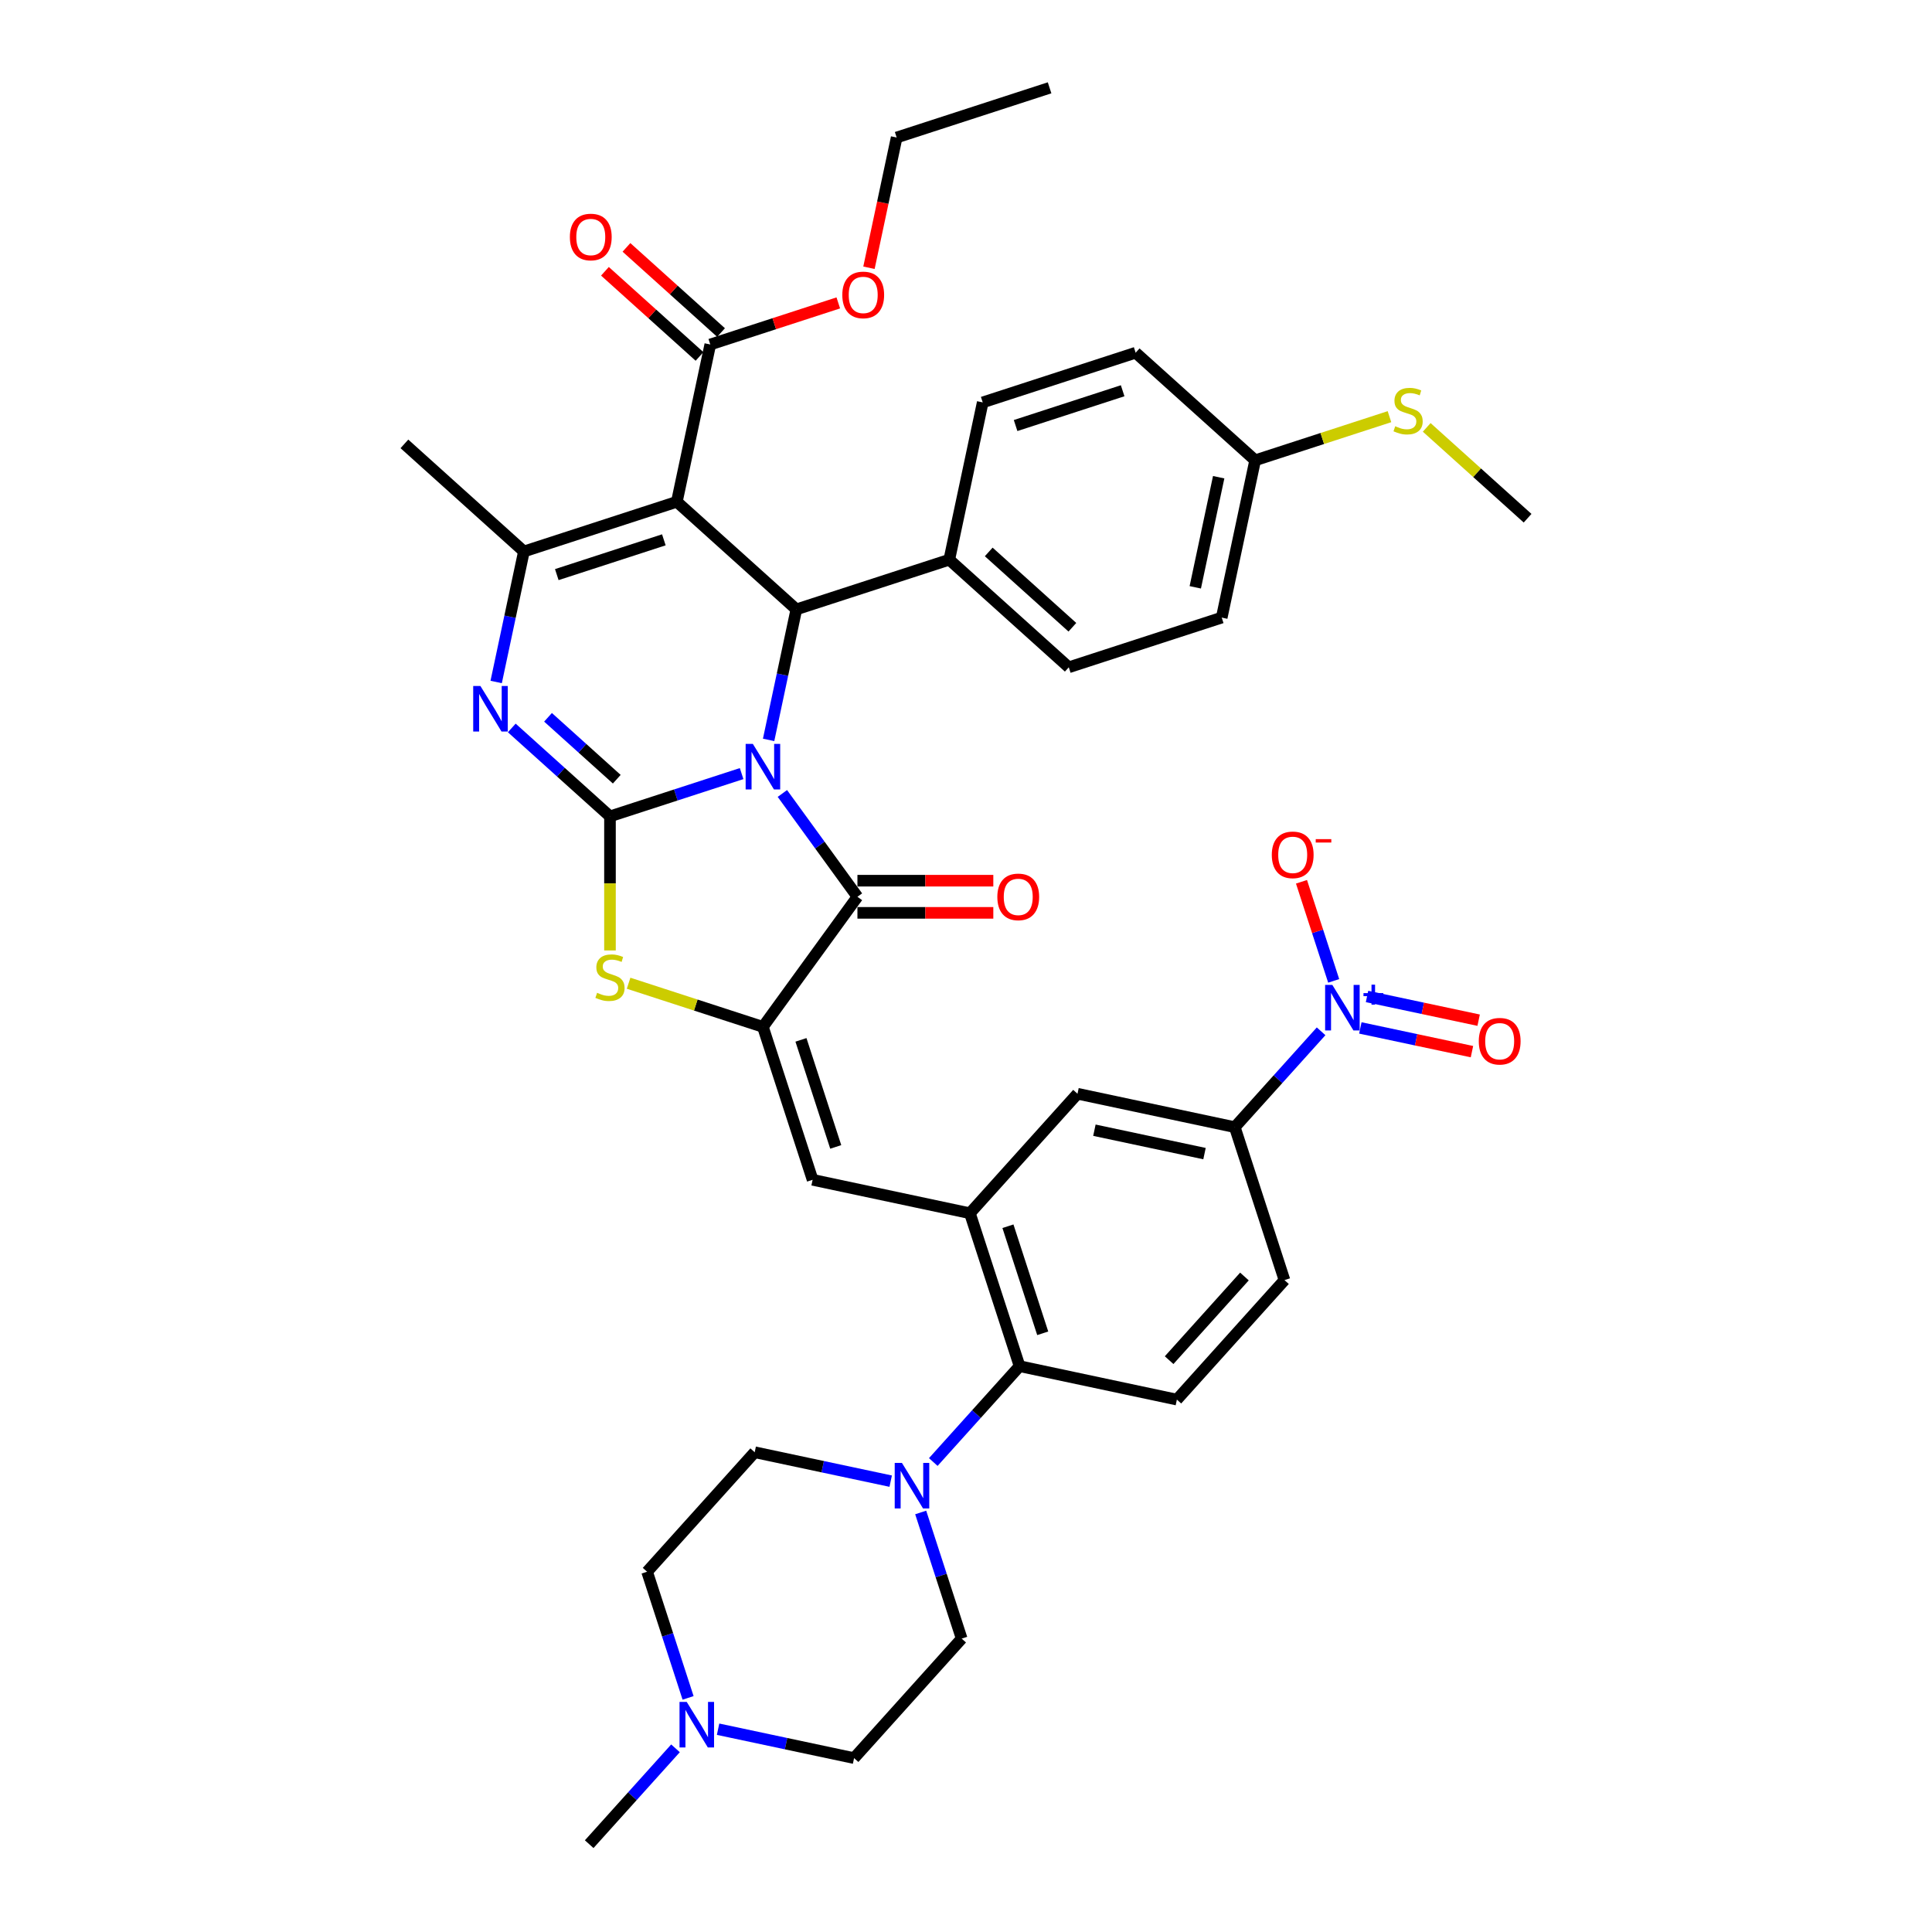 <?xml version='1.0' encoding='iso-8859-1'?>
<svg version='1.1' baseProfile='full'
              xmlns='http://www.w3.org/2000/svg'
                      xmlns:rdkit='http://www.rdkit.org/xml'
                      xmlns:xlink='http://www.w3.org/1999/xlink'
                  xml:space='preserve'
width='1000px' height='1000px' viewBox='0 0 1000 1000'>
<!-- END OF HEADER -->
<rect style='opacity:1.0;fill:#FFFFFF;stroke:none' width='1000' height='1000' x='0' y='0'> </rect>
<path class='bond-0' d='M 383.863,400.412 L 349.793,411.482' style='fill:none;fill-rule:evenodd;stroke:#0000FF;stroke-width:6px;stroke-linecap:butt;stroke-linejoin:miter;stroke-opacity:1' />
<path class='bond-0' d='M 349.793,411.482 L 315.724,422.552' style='fill:none;fill-rule:evenodd;stroke:#000000;stroke-width:6px;stroke-linecap:butt;stroke-linejoin:miter;stroke-opacity:1' />
<path class='bond-2' d='M 404.958,410.698 L 424.382,437.433' style='fill:none;fill-rule:evenodd;stroke:#0000FF;stroke-width:6px;stroke-linecap:butt;stroke-linejoin:miter;stroke-opacity:1' />
<path class='bond-2' d='M 424.382,437.433 L 443.806,464.168' style='fill:none;fill-rule:evenodd;stroke:#000000;stroke-width:6px;stroke-linecap:butt;stroke-linejoin:miter;stroke-opacity:1' />
<path class='bond-4' d='M 397.831,382.965 L 405.009,349.191' style='fill:none;fill-rule:evenodd;stroke:#0000FF;stroke-width:6px;stroke-linecap:butt;stroke-linejoin:miter;stroke-opacity:1' />
<path class='bond-4' d='M 405.009,349.191 L 412.188,315.417' style='fill:none;fill-rule:evenodd;stroke:#000000;stroke-width:6px;stroke-linecap:butt;stroke-linejoin:miter;stroke-opacity:1' />
<path class='bond-3' d='M 315.724,422.552 L 290.307,399.666' style='fill:none;fill-rule:evenodd;stroke:#000000;stroke-width:6px;stroke-linecap:butt;stroke-linejoin:miter;stroke-opacity:1' />
<path class='bond-3' d='M 290.307,399.666 L 264.89,376.781' style='fill:none;fill-rule:evenodd;stroke:#0000FF;stroke-width:6px;stroke-linecap:butt;stroke-linejoin:miter;stroke-opacity:1' />
<path class='bond-3' d='M 319.237,403.315 L 301.446,387.295' style='fill:none;fill-rule:evenodd;stroke:#000000;stroke-width:6px;stroke-linecap:butt;stroke-linejoin:miter;stroke-opacity:1' />
<path class='bond-3' d='M 301.446,387.295 L 283.654,371.275' style='fill:none;fill-rule:evenodd;stroke:#0000FF;stroke-width:6px;stroke-linecap:butt;stroke-linejoin:miter;stroke-opacity:1' />
<path class='bond-7' d='M 315.724,422.552 L 315.724,457.252' style='fill:none;fill-rule:evenodd;stroke:#000000;stroke-width:6px;stroke-linecap:butt;stroke-linejoin:miter;stroke-opacity:1' />
<path class='bond-7' d='M 315.724,457.252 L 315.724,491.952' style='fill:none;fill-rule:evenodd;stroke:#CCCC00;stroke-width:6px;stroke-linecap:butt;stroke-linejoin:miter;stroke-opacity:1' />
<path class='bond-1' d='M 350.334,259.724 L 412.188,315.417' style='fill:none;fill-rule:evenodd;stroke:#000000;stroke-width:6px;stroke-linecap:butt;stroke-linejoin:miter;stroke-opacity:1' />
<path class='bond-12' d='M 350.334,259.724 L 367.639,178.309' style='fill:none;fill-rule:evenodd;stroke:#000000;stroke-width:6px;stroke-linecap:butt;stroke-linejoin:miter;stroke-opacity:1' />
<path class='bond-41' d='M 350.334,259.724 L 271.175,285.444' style='fill:none;fill-rule:evenodd;stroke:#000000;stroke-width:6px;stroke-linecap:butt;stroke-linejoin:miter;stroke-opacity:1' />
<path class='bond-41' d='M 343.604,279.414 L 288.193,297.418' style='fill:none;fill-rule:evenodd;stroke:#000000;stroke-width:6px;stroke-linecap:butt;stroke-linejoin:miter;stroke-opacity:1' />
<path class='bond-5' d='M 443.806,464.168 L 394.883,531.505' style='fill:none;fill-rule:evenodd;stroke:#000000;stroke-width:6px;stroke-linecap:butt;stroke-linejoin:miter;stroke-opacity:1' />
<path class='bond-20' d='M 443.806,472.492 L 478.972,472.492' style='fill:none;fill-rule:evenodd;stroke:#000000;stroke-width:6px;stroke-linecap:butt;stroke-linejoin:miter;stroke-opacity:1' />
<path class='bond-20' d='M 478.972,472.492 L 514.138,472.492' style='fill:none;fill-rule:evenodd;stroke:#FF0000;stroke-width:6px;stroke-linecap:butt;stroke-linejoin:miter;stroke-opacity:1' />
<path class='bond-20' d='M 443.806,455.845 L 478.972,455.845' style='fill:none;fill-rule:evenodd;stroke:#000000;stroke-width:6px;stroke-linecap:butt;stroke-linejoin:miter;stroke-opacity:1' />
<path class='bond-20' d='M 478.972,455.845 L 514.138,455.845' style='fill:none;fill-rule:evenodd;stroke:#FF0000;stroke-width:6px;stroke-linecap:butt;stroke-linejoin:miter;stroke-opacity:1' />
<path class='bond-6' d='M 256.817,352.992 L 263.996,319.218' style='fill:none;fill-rule:evenodd;stroke:#0000FF;stroke-width:6px;stroke-linecap:butt;stroke-linejoin:miter;stroke-opacity:1' />
<path class='bond-6' d='M 263.996,319.218 L 271.175,285.444' style='fill:none;fill-rule:evenodd;stroke:#000000;stroke-width:6px;stroke-linecap:butt;stroke-linejoin:miter;stroke-opacity:1' />
<path class='bond-16' d='M 412.188,315.417 L 491.347,289.697' style='fill:none;fill-rule:evenodd;stroke:#000000;stroke-width:6px;stroke-linecap:butt;stroke-linejoin:miter;stroke-opacity:1' />
<path class='bond-9' d='M 394.883,531.505 L 420.603,610.664' style='fill:none;fill-rule:evenodd;stroke:#000000;stroke-width:6px;stroke-linecap:butt;stroke-linejoin:miter;stroke-opacity:1' />
<path class='bond-9' d='M 414.573,538.235 L 432.577,593.647' style='fill:none;fill-rule:evenodd;stroke:#000000;stroke-width:6px;stroke-linecap:butt;stroke-linejoin:miter;stroke-opacity:1' />
<path class='bond-40' d='M 394.883,531.505 L 360.123,520.211' style='fill:none;fill-rule:evenodd;stroke:#000000;stroke-width:6px;stroke-linecap:butt;stroke-linejoin:miter;stroke-opacity:1' />
<path class='bond-40' d='M 360.123,520.211 L 325.362,508.917' style='fill:none;fill-rule:evenodd;stroke:#CCCC00;stroke-width:6px;stroke-linecap:butt;stroke-linejoin:miter;stroke-opacity:1' />
<path class='bond-32' d='M 271.175,285.444 L 209.321,229.75' style='fill:none;fill-rule:evenodd;stroke:#000000;stroke-width:6px;stroke-linecap:butt;stroke-linejoin:miter;stroke-opacity:1' />
<path class='bond-8' d='M 683.799,533.805 L 661.462,558.613' style='fill:none;fill-rule:evenodd;stroke:#0000FF;stroke-width:6px;stroke-linecap:butt;stroke-linejoin:miter;stroke-opacity:1' />
<path class='bond-8' d='M 661.462,558.613 L 639.125,583.421' style='fill:none;fill-rule:evenodd;stroke:#000000;stroke-width:6px;stroke-linecap:butt;stroke-linejoin:miter;stroke-opacity:1' />
<path class='bond-19' d='M 690.314,507.7 L 681.981,482.054' style='fill:none;fill-rule:evenodd;stroke:#0000FF;stroke-width:6px;stroke-linecap:butt;stroke-linejoin:miter;stroke-opacity:1' />
<path class='bond-19' d='M 681.981,482.054 L 673.648,456.409' style='fill:none;fill-rule:evenodd;stroke:#FF0000;stroke-width:6px;stroke-linecap:butt;stroke-linejoin:miter;stroke-opacity:1' />
<path class='bond-21' d='M 704.109,532.05 L 732.996,538.19' style='fill:none;fill-rule:evenodd;stroke:#0000FF;stroke-width:6px;stroke-linecap:butt;stroke-linejoin:miter;stroke-opacity:1' />
<path class='bond-21' d='M 732.996,538.19 L 761.883,544.331' style='fill:none;fill-rule:evenodd;stroke:#FF0000;stroke-width:6px;stroke-linecap:butt;stroke-linejoin:miter;stroke-opacity:1' />
<path class='bond-21' d='M 707.57,515.767 L 736.457,521.908' style='fill:none;fill-rule:evenodd;stroke:#0000FF;stroke-width:6px;stroke-linecap:butt;stroke-linejoin:miter;stroke-opacity:1' />
<path class='bond-21' d='M 736.457,521.908 L 765.344,528.048' style='fill:none;fill-rule:evenodd;stroke:#FF0000;stroke-width:6px;stroke-linecap:butt;stroke-linejoin:miter;stroke-opacity:1' />
<path class='bond-10' d='M 420.603,610.664 L 502.018,627.97' style='fill:none;fill-rule:evenodd;stroke:#000000;stroke-width:6px;stroke-linecap:butt;stroke-linejoin:miter;stroke-opacity:1' />
<path class='bond-13' d='M 502.018,627.97 L 527.738,707.129' style='fill:none;fill-rule:evenodd;stroke:#000000;stroke-width:6px;stroke-linecap:butt;stroke-linejoin:miter;stroke-opacity:1' />
<path class='bond-13' d='M 521.708,634.699 L 539.712,690.111' style='fill:none;fill-rule:evenodd;stroke:#000000;stroke-width:6px;stroke-linecap:butt;stroke-linejoin:miter;stroke-opacity:1' />
<path class='bond-15' d='M 502.018,627.97 L 557.711,566.115' style='fill:none;fill-rule:evenodd;stroke:#000000;stroke-width:6px;stroke-linecap:butt;stroke-linejoin:miter;stroke-opacity:1' />
<path class='bond-11' d='M 483.064,756.744 L 505.401,731.936' style='fill:none;fill-rule:evenodd;stroke:#0000FF;stroke-width:6px;stroke-linecap:butt;stroke-linejoin:miter;stroke-opacity:1' />
<path class='bond-11' d='M 505.401,731.936 L 527.738,707.129' style='fill:none;fill-rule:evenodd;stroke:#000000;stroke-width:6px;stroke-linecap:butt;stroke-linejoin:miter;stroke-opacity:1' />
<path class='bond-23' d='M 461.024,766.641 L 425.827,759.159' style='fill:none;fill-rule:evenodd;stroke:#0000FF;stroke-width:6px;stroke-linecap:butt;stroke-linejoin:miter;stroke-opacity:1' />
<path class='bond-23' d='M 425.827,759.159 L 390.63,751.678' style='fill:none;fill-rule:evenodd;stroke:#000000;stroke-width:6px;stroke-linecap:butt;stroke-linejoin:miter;stroke-opacity:1' />
<path class='bond-24' d='M 476.55,782.85 L 487.157,815.496' style='fill:none;fill-rule:evenodd;stroke:#0000FF;stroke-width:6px;stroke-linecap:butt;stroke-linejoin:miter;stroke-opacity:1' />
<path class='bond-24' d='M 487.157,815.496 L 497.765,848.142' style='fill:none;fill-rule:evenodd;stroke:#000000;stroke-width:6px;stroke-linecap:butt;stroke-linejoin:miter;stroke-opacity:1' />
<path class='bond-25' d='M 373.209,172.124 L 348.732,150.085' style='fill:none;fill-rule:evenodd;stroke:#000000;stroke-width:6px;stroke-linecap:butt;stroke-linejoin:miter;stroke-opacity:1' />
<path class='bond-25' d='M 348.732,150.085 L 324.255,128.047' style='fill:none;fill-rule:evenodd;stroke:#FF0000;stroke-width:6px;stroke-linecap:butt;stroke-linejoin:miter;stroke-opacity:1' />
<path class='bond-25' d='M 362.07,184.495 L 337.593,162.456' style='fill:none;fill-rule:evenodd;stroke:#000000;stroke-width:6px;stroke-linecap:butt;stroke-linejoin:miter;stroke-opacity:1' />
<path class='bond-25' d='M 337.593,162.456 L 313.117,140.417' style='fill:none;fill-rule:evenodd;stroke:#FF0000;stroke-width:6px;stroke-linecap:butt;stroke-linejoin:miter;stroke-opacity:1' />
<path class='bond-30' d='M 367.639,178.309 L 400.768,167.545' style='fill:none;fill-rule:evenodd;stroke:#000000;stroke-width:6px;stroke-linecap:butt;stroke-linejoin:miter;stroke-opacity:1' />
<path class='bond-30' d='M 400.768,167.545 L 433.897,156.781' style='fill:none;fill-rule:evenodd;stroke:#FF0000;stroke-width:6px;stroke-linecap:butt;stroke-linejoin:miter;stroke-opacity:1' />
<path class='bond-18' d='M 527.738,707.129 L 609.152,724.434' style='fill:none;fill-rule:evenodd;stroke:#000000;stroke-width:6px;stroke-linecap:butt;stroke-linejoin:miter;stroke-opacity:1' />
<path class='bond-14' d='M 639.125,583.421 L 557.711,566.115' style='fill:none;fill-rule:evenodd;stroke:#000000;stroke-width:6px;stroke-linecap:butt;stroke-linejoin:miter;stroke-opacity:1' />
<path class='bond-14' d='M 623.452,597.108 L 566.462,584.994' style='fill:none;fill-rule:evenodd;stroke:#000000;stroke-width:6px;stroke-linecap:butt;stroke-linejoin:miter;stroke-opacity:1' />
<path class='bond-22' d='M 639.125,583.421 L 664.846,662.58' style='fill:none;fill-rule:evenodd;stroke:#000000;stroke-width:6px;stroke-linecap:butt;stroke-linejoin:miter;stroke-opacity:1' />
<path class='bond-26' d='M 491.347,289.697 L 553.202,345.391' style='fill:none;fill-rule:evenodd;stroke:#000000;stroke-width:6px;stroke-linecap:butt;stroke-linejoin:miter;stroke-opacity:1' />
<path class='bond-26' d='M 511.764,285.68 L 555.062,324.666' style='fill:none;fill-rule:evenodd;stroke:#000000;stroke-width:6px;stroke-linecap:butt;stroke-linejoin:miter;stroke-opacity:1' />
<path class='bond-27' d='M 491.347,289.697 L 508.653,208.283' style='fill:none;fill-rule:evenodd;stroke:#000000;stroke-width:6px;stroke-linecap:butt;stroke-linejoin:miter;stroke-opacity:1' />
<path class='bond-17' d='M 356.151,878.825 L 345.544,846.178' style='fill:none;fill-rule:evenodd;stroke:#0000FF;stroke-width:6px;stroke-linecap:butt;stroke-linejoin:miter;stroke-opacity:1' />
<path class='bond-17' d='M 345.544,846.178 L 334.936,813.532' style='fill:none;fill-rule:evenodd;stroke:#000000;stroke-width:6px;stroke-linecap:butt;stroke-linejoin:miter;stroke-opacity:1' />
<path class='bond-36' d='M 349.637,904.93 L 327.3,929.738' style='fill:none;fill-rule:evenodd;stroke:#0000FF;stroke-width:6px;stroke-linecap:butt;stroke-linejoin:miter;stroke-opacity:1' />
<path class='bond-36' d='M 327.3,929.738 L 304.963,954.545' style='fill:none;fill-rule:evenodd;stroke:#000000;stroke-width:6px;stroke-linecap:butt;stroke-linejoin:miter;stroke-opacity:1' />
<path class='bond-44' d='M 371.677,895.034 L 406.874,902.515' style='fill:none;fill-rule:evenodd;stroke:#0000FF;stroke-width:6px;stroke-linecap:butt;stroke-linejoin:miter;stroke-opacity:1' />
<path class='bond-44' d='M 406.874,902.515 L 442.071,909.996' style='fill:none;fill-rule:evenodd;stroke:#000000;stroke-width:6px;stroke-linecap:butt;stroke-linejoin:miter;stroke-opacity:1' />
<path class='bond-43' d='M 609.152,724.434 L 664.846,662.58' style='fill:none;fill-rule:evenodd;stroke:#000000;stroke-width:6px;stroke-linecap:butt;stroke-linejoin:miter;stroke-opacity:1' />
<path class='bond-43' d='M 605.135,704.017 L 644.121,660.719' style='fill:none;fill-rule:evenodd;stroke:#000000;stroke-width:6px;stroke-linecap:butt;stroke-linejoin:miter;stroke-opacity:1' />
<path class='bond-28' d='M 390.63,751.678 L 334.936,813.532' style='fill:none;fill-rule:evenodd;stroke:#000000;stroke-width:6px;stroke-linecap:butt;stroke-linejoin:miter;stroke-opacity:1' />
<path class='bond-29' d='M 497.765,848.142 L 442.071,909.996' style='fill:none;fill-rule:evenodd;stroke:#000000;stroke-width:6px;stroke-linecap:butt;stroke-linejoin:miter;stroke-opacity:1' />
<path class='bond-35' d='M 553.202,345.391 L 632.361,319.67' style='fill:none;fill-rule:evenodd;stroke:#000000;stroke-width:6px;stroke-linecap:butt;stroke-linejoin:miter;stroke-opacity:1' />
<path class='bond-34' d='M 508.653,208.283 L 587.812,182.562' style='fill:none;fill-rule:evenodd;stroke:#000000;stroke-width:6px;stroke-linecap:butt;stroke-linejoin:miter;stroke-opacity:1' />
<path class='bond-34' d='M 525.671,220.257 L 581.082,202.252' style='fill:none;fill-rule:evenodd;stroke:#000000;stroke-width:6px;stroke-linecap:butt;stroke-linejoin:miter;stroke-opacity:1' />
<path class='bond-38' d='M 449.774,138.589 L 456.939,104.882' style='fill:none;fill-rule:evenodd;stroke:#FF0000;stroke-width:6px;stroke-linecap:butt;stroke-linejoin:miter;stroke-opacity:1' />
<path class='bond-38' d='M 456.939,104.882 L 464.104,71.175' style='fill:none;fill-rule:evenodd;stroke:#000000;stroke-width:6px;stroke-linecap:butt;stroke-linejoin:miter;stroke-opacity:1' />
<path class='bond-31' d='M 649.666,238.256 L 632.361,319.67' style='fill:none;fill-rule:evenodd;stroke:#000000;stroke-width:6px;stroke-linecap:butt;stroke-linejoin:miter;stroke-opacity:1' />
<path class='bond-31' d='M 630.787,247.007 L 618.674,303.997' style='fill:none;fill-rule:evenodd;stroke:#000000;stroke-width:6px;stroke-linecap:butt;stroke-linejoin:miter;stroke-opacity:1' />
<path class='bond-33' d='M 649.666,238.256 L 684.426,226.962' style='fill:none;fill-rule:evenodd;stroke:#000000;stroke-width:6px;stroke-linecap:butt;stroke-linejoin:miter;stroke-opacity:1' />
<path class='bond-33' d='M 684.426,226.962 L 719.187,215.667' style='fill:none;fill-rule:evenodd;stroke:#CCCC00;stroke-width:6px;stroke-linecap:butt;stroke-linejoin:miter;stroke-opacity:1' />
<path class='bond-42' d='M 649.666,238.256 L 587.812,182.562' style='fill:none;fill-rule:evenodd;stroke:#000000;stroke-width:6px;stroke-linecap:butt;stroke-linejoin:miter;stroke-opacity:1' />
<path class='bond-37' d='M 738.464,221.214 L 764.571,244.722' style='fill:none;fill-rule:evenodd;stroke:#CCCC00;stroke-width:6px;stroke-linecap:butt;stroke-linejoin:miter;stroke-opacity:1' />
<path class='bond-37' d='M 764.571,244.722 L 790.679,268.229' style='fill:none;fill-rule:evenodd;stroke:#000000;stroke-width:6px;stroke-linecap:butt;stroke-linejoin:miter;stroke-opacity:1' />
<path class='bond-39' d='M 464.104,71.175 L 543.263,45.455' style='fill:none;fill-rule:evenodd;stroke:#000000;stroke-width:6px;stroke-linecap:butt;stroke-linejoin:miter;stroke-opacity:1' />
<path  class='atom-0' d='M 389.673 385.046
L 397.397 397.531
Q 398.162 398.762, 399.394 400.993
Q 400.626 403.224, 400.693 403.357
L 400.693 385.046
L 403.822 385.046
L 403.822 408.617
L 400.593 408.617
L 392.303 394.967
Q 391.337 393.369, 390.305 391.538
Q 389.306 389.707, 389.007 389.141
L 389.007 408.617
L 385.944 408.617
L 385.944 385.046
L 389.673 385.046
' fill='#0000FF'/>
<path  class='atom-4' d='M 248.659 355.072
L 256.383 367.557
Q 257.149 368.789, 258.381 371.02
Q 259.613 373.25, 259.679 373.384
L 259.679 355.072
L 262.809 355.072
L 262.809 378.644
L 259.579 378.644
L 251.289 364.994
Q 250.324 363.396, 249.292 361.565
Q 248.293 359.733, 247.993 359.167
L 247.993 378.644
L 244.93 378.644
L 244.93 355.072
L 248.659 355.072
' fill='#0000FF'/>
<path  class='atom-8' d='M 309.065 513.875
Q 309.332 513.975, 310.43 514.441
Q 311.529 514.907, 312.727 515.207
Q 313.959 515.473, 315.158 515.473
Q 317.388 515.473, 318.687 514.408
Q 319.985 513.309, 319.985 511.411
Q 319.985 510.113, 319.319 509.314
Q 318.687 508.515, 317.688 508.082
Q 316.689 507.649, 315.025 507.15
Q 312.927 506.517, 311.662 505.918
Q 310.43 505.319, 309.531 504.054
Q 308.666 502.788, 308.666 500.658
Q 308.666 497.695, 310.663 495.863
Q 312.694 494.032, 316.689 494.032
Q 319.419 494.032, 322.516 495.331
L 321.75 497.894
Q 318.92 496.729, 316.789 496.729
Q 314.492 496.729, 313.227 497.695
Q 311.962 498.627, 311.995 500.258
Q 311.995 501.523, 312.628 502.289
Q 313.293 503.055, 314.226 503.488
Q 315.191 503.92, 316.789 504.42
Q 318.92 505.086, 320.185 505.752
Q 321.45 506.417, 322.349 507.782
Q 323.281 509.114, 323.281 511.411
Q 323.281 514.674, 321.084 516.439
Q 318.92 518.17, 315.291 518.17
Q 313.194 518.17, 311.595 517.704
Q 310.031 517.271, 308.166 516.505
L 309.065 513.875
' fill='#CCCC00'/>
<path  class='atom-9' d='M 689.609 509.781
L 697.333 522.266
Q 698.099 523.497, 699.33 525.728
Q 700.562 527.959, 700.629 528.092
L 700.629 509.781
L 703.758 509.781
L 703.758 533.352
L 700.529 533.352
L 692.239 519.702
Q 691.273 518.104, 690.241 516.273
Q 689.243 514.442, 688.943 513.876
L 688.943 533.352
L 685.88 533.352
L 685.88 509.781
L 689.609 509.781
' fill='#0000FF'/>
<path  class='atom-9' d='M 705.736 514.029
L 709.889 514.029
L 709.889 509.657
L 711.735 509.657
L 711.735 514.029
L 715.998 514.029
L 715.998 515.612
L 711.735 515.612
L 711.735 520.006
L 709.889 520.006
L 709.889 515.612
L 705.736 515.612
L 705.736 514.029
' fill='#0000FF'/>
<path  class='atom-12' d='M 466.834 757.197
L 474.558 769.682
Q 475.324 770.914, 476.556 773.145
Q 477.787 775.375, 477.854 775.508
L 477.854 757.197
L 480.984 757.197
L 480.984 780.769
L 477.754 780.769
L 469.464 767.119
Q 468.499 765.521, 467.466 763.689
Q 466.468 761.858, 466.168 761.292
L 466.168 780.769
L 463.105 780.769
L 463.105 757.197
L 466.834 757.197
' fill='#0000FF'/>
<path  class='atom-18' d='M 355.446 880.906
L 363.17 893.39
Q 363.936 894.622, 365.168 896.853
Q 366.4 899.084, 366.466 899.217
L 366.466 880.906
L 369.596 880.906
L 369.596 904.477
L 366.367 904.477
L 358.077 890.827
Q 357.111 889.229, 356.079 887.398
Q 355.08 885.567, 354.781 885.001
L 354.781 904.477
L 351.718 904.477
L 351.718 880.906
L 355.446 880.906
' fill='#0000FF'/>
<path  class='atom-20' d='M 658.279 442.474
Q 658.279 436.814, 661.075 433.651
Q 663.872 430.488, 669.099 430.488
Q 674.326 430.488, 677.122 433.651
Q 679.919 436.814, 679.919 442.474
Q 679.919 448.2, 677.089 451.463
Q 674.259 454.692, 669.099 454.692
Q 663.905 454.692, 661.075 451.463
Q 658.279 448.233, 658.279 442.474
M 669.099 452.029
Q 672.694 452.029, 674.625 449.632
Q 676.59 447.201, 676.59 442.474
Q 676.59 437.846, 674.625 435.515
Q 672.694 433.152, 669.099 433.152
Q 665.503 433.152, 663.539 435.482
Q 661.608 437.813, 661.608 442.474
Q 661.608 447.235, 663.539 449.632
Q 665.503 452.029, 669.099 452.029
' fill='#FF0000'/>
<path  class='atom-20' d='M 681.018 434.336
L 689.082 434.336
L 689.082 436.093
L 681.018 436.093
L 681.018 434.336
' fill='#FF0000'/>
<path  class='atom-21' d='M 516.219 464.235
Q 516.219 458.575, 519.016 455.412
Q 521.812 452.249, 527.039 452.249
Q 532.266 452.249, 535.063 455.412
Q 537.859 458.575, 537.859 464.235
Q 537.859 469.961, 535.03 473.224
Q 532.2 476.454, 527.039 476.454
Q 521.845 476.454, 519.016 473.224
Q 516.219 469.995, 516.219 464.235
M 527.039 473.79
Q 530.635 473.79, 532.566 471.393
Q 534.53 468.963, 534.53 464.235
Q 534.53 459.607, 532.566 457.277
Q 530.635 454.913, 527.039 454.913
Q 523.443 454.913, 521.479 457.243
Q 519.548 459.574, 519.548 464.235
Q 519.548 468.996, 521.479 471.393
Q 523.443 473.79, 527.039 473.79
' fill='#FF0000'/>
<path  class='atom-22' d='M 765.413 538.938
Q 765.413 533.278, 768.21 530.115
Q 771.006 526.953, 776.233 526.953
Q 781.46 526.953, 784.257 530.115
Q 787.054 533.278, 787.054 538.938
Q 787.054 544.665, 784.224 547.927
Q 781.394 551.157, 776.233 551.157
Q 771.04 551.157, 768.21 547.927
Q 765.413 544.698, 765.413 538.938
M 776.233 548.493
Q 779.829 548.493, 781.76 546.096
Q 783.724 543.666, 783.724 538.938
Q 783.724 534.31, 781.76 531.98
Q 779.829 529.616, 776.233 529.616
Q 772.638 529.616, 770.673 531.947
Q 768.742 534.277, 768.742 538.938
Q 768.742 543.699, 770.673 546.096
Q 772.638 548.493, 776.233 548.493
' fill='#FF0000'/>
<path  class='atom-26' d='M 294.965 122.682
Q 294.965 117.022, 297.761 113.86
Q 300.558 110.697, 305.785 110.697
Q 311.012 110.697, 313.809 113.86
Q 316.605 117.022, 316.605 122.682
Q 316.605 128.409, 313.775 131.671
Q 310.945 134.901, 305.785 134.901
Q 300.591 134.901, 297.761 131.671
Q 294.965 128.442, 294.965 122.682
M 305.785 132.237
Q 309.381 132.237, 311.312 129.84
Q 313.276 127.41, 313.276 122.682
Q 313.276 118.055, 311.312 115.724
Q 309.381 113.36, 305.785 113.36
Q 302.189 113.36, 300.225 115.691
Q 298.294 118.021, 298.294 122.682
Q 298.294 127.443, 300.225 129.84
Q 302.189 132.237, 305.785 132.237
' fill='#FF0000'/>
<path  class='atom-31' d='M 435.978 152.656
Q 435.978 146.996, 438.775 143.833
Q 441.571 140.67, 446.798 140.67
Q 452.025 140.67, 454.822 143.833
Q 457.619 146.996, 457.619 152.656
Q 457.619 158.382, 454.789 161.645
Q 451.959 164.874, 446.798 164.874
Q 441.605 164.874, 438.775 161.645
Q 435.978 158.415, 435.978 152.656
M 446.798 162.211
Q 450.394 162.211, 452.325 159.814
Q 454.289 157.383, 454.289 152.656
Q 454.289 148.028, 452.325 145.697
Q 450.394 143.334, 446.798 143.334
Q 443.203 143.334, 441.238 145.664
Q 439.307 147.995, 439.307 152.656
Q 439.307 157.417, 441.238 159.814
Q 443.203 162.211, 446.798 162.211
' fill='#FF0000'/>
<path  class='atom-34' d='M 722.167 220.626
Q 722.433 220.726, 723.532 221.192
Q 724.63 221.658, 725.829 221.958
Q 727.061 222.224, 728.259 222.224
Q 730.49 222.224, 731.788 221.159
Q 733.087 220.06, 733.087 218.162
Q 733.087 216.864, 732.421 216.065
Q 731.788 215.266, 730.79 214.833
Q 729.791 214.4, 728.126 213.901
Q 726.029 213.268, 724.763 212.669
Q 723.532 212.07, 722.633 210.804
Q 721.767 209.539, 721.767 207.409
Q 721.767 204.445, 723.765 202.614
Q 725.796 200.783, 729.791 200.783
Q 732.521 200.783, 735.617 202.082
L 734.851 204.645
Q 732.021 203.48, 729.891 203.48
Q 727.593 203.48, 726.328 204.445
Q 725.063 205.378, 725.096 207.009
Q 725.096 208.274, 725.729 209.04
Q 726.395 209.806, 727.327 210.238
Q 728.293 210.671, 729.891 211.171
Q 732.021 211.837, 733.287 212.502
Q 734.552 213.168, 735.451 214.533
Q 736.383 215.865, 736.383 218.162
Q 736.383 221.425, 734.185 223.19
Q 732.021 224.921, 728.392 224.921
Q 726.295 224.921, 724.697 224.455
Q 723.132 224.022, 721.268 223.256
L 722.167 220.626
' fill='#CCCC00'/>
</svg>
